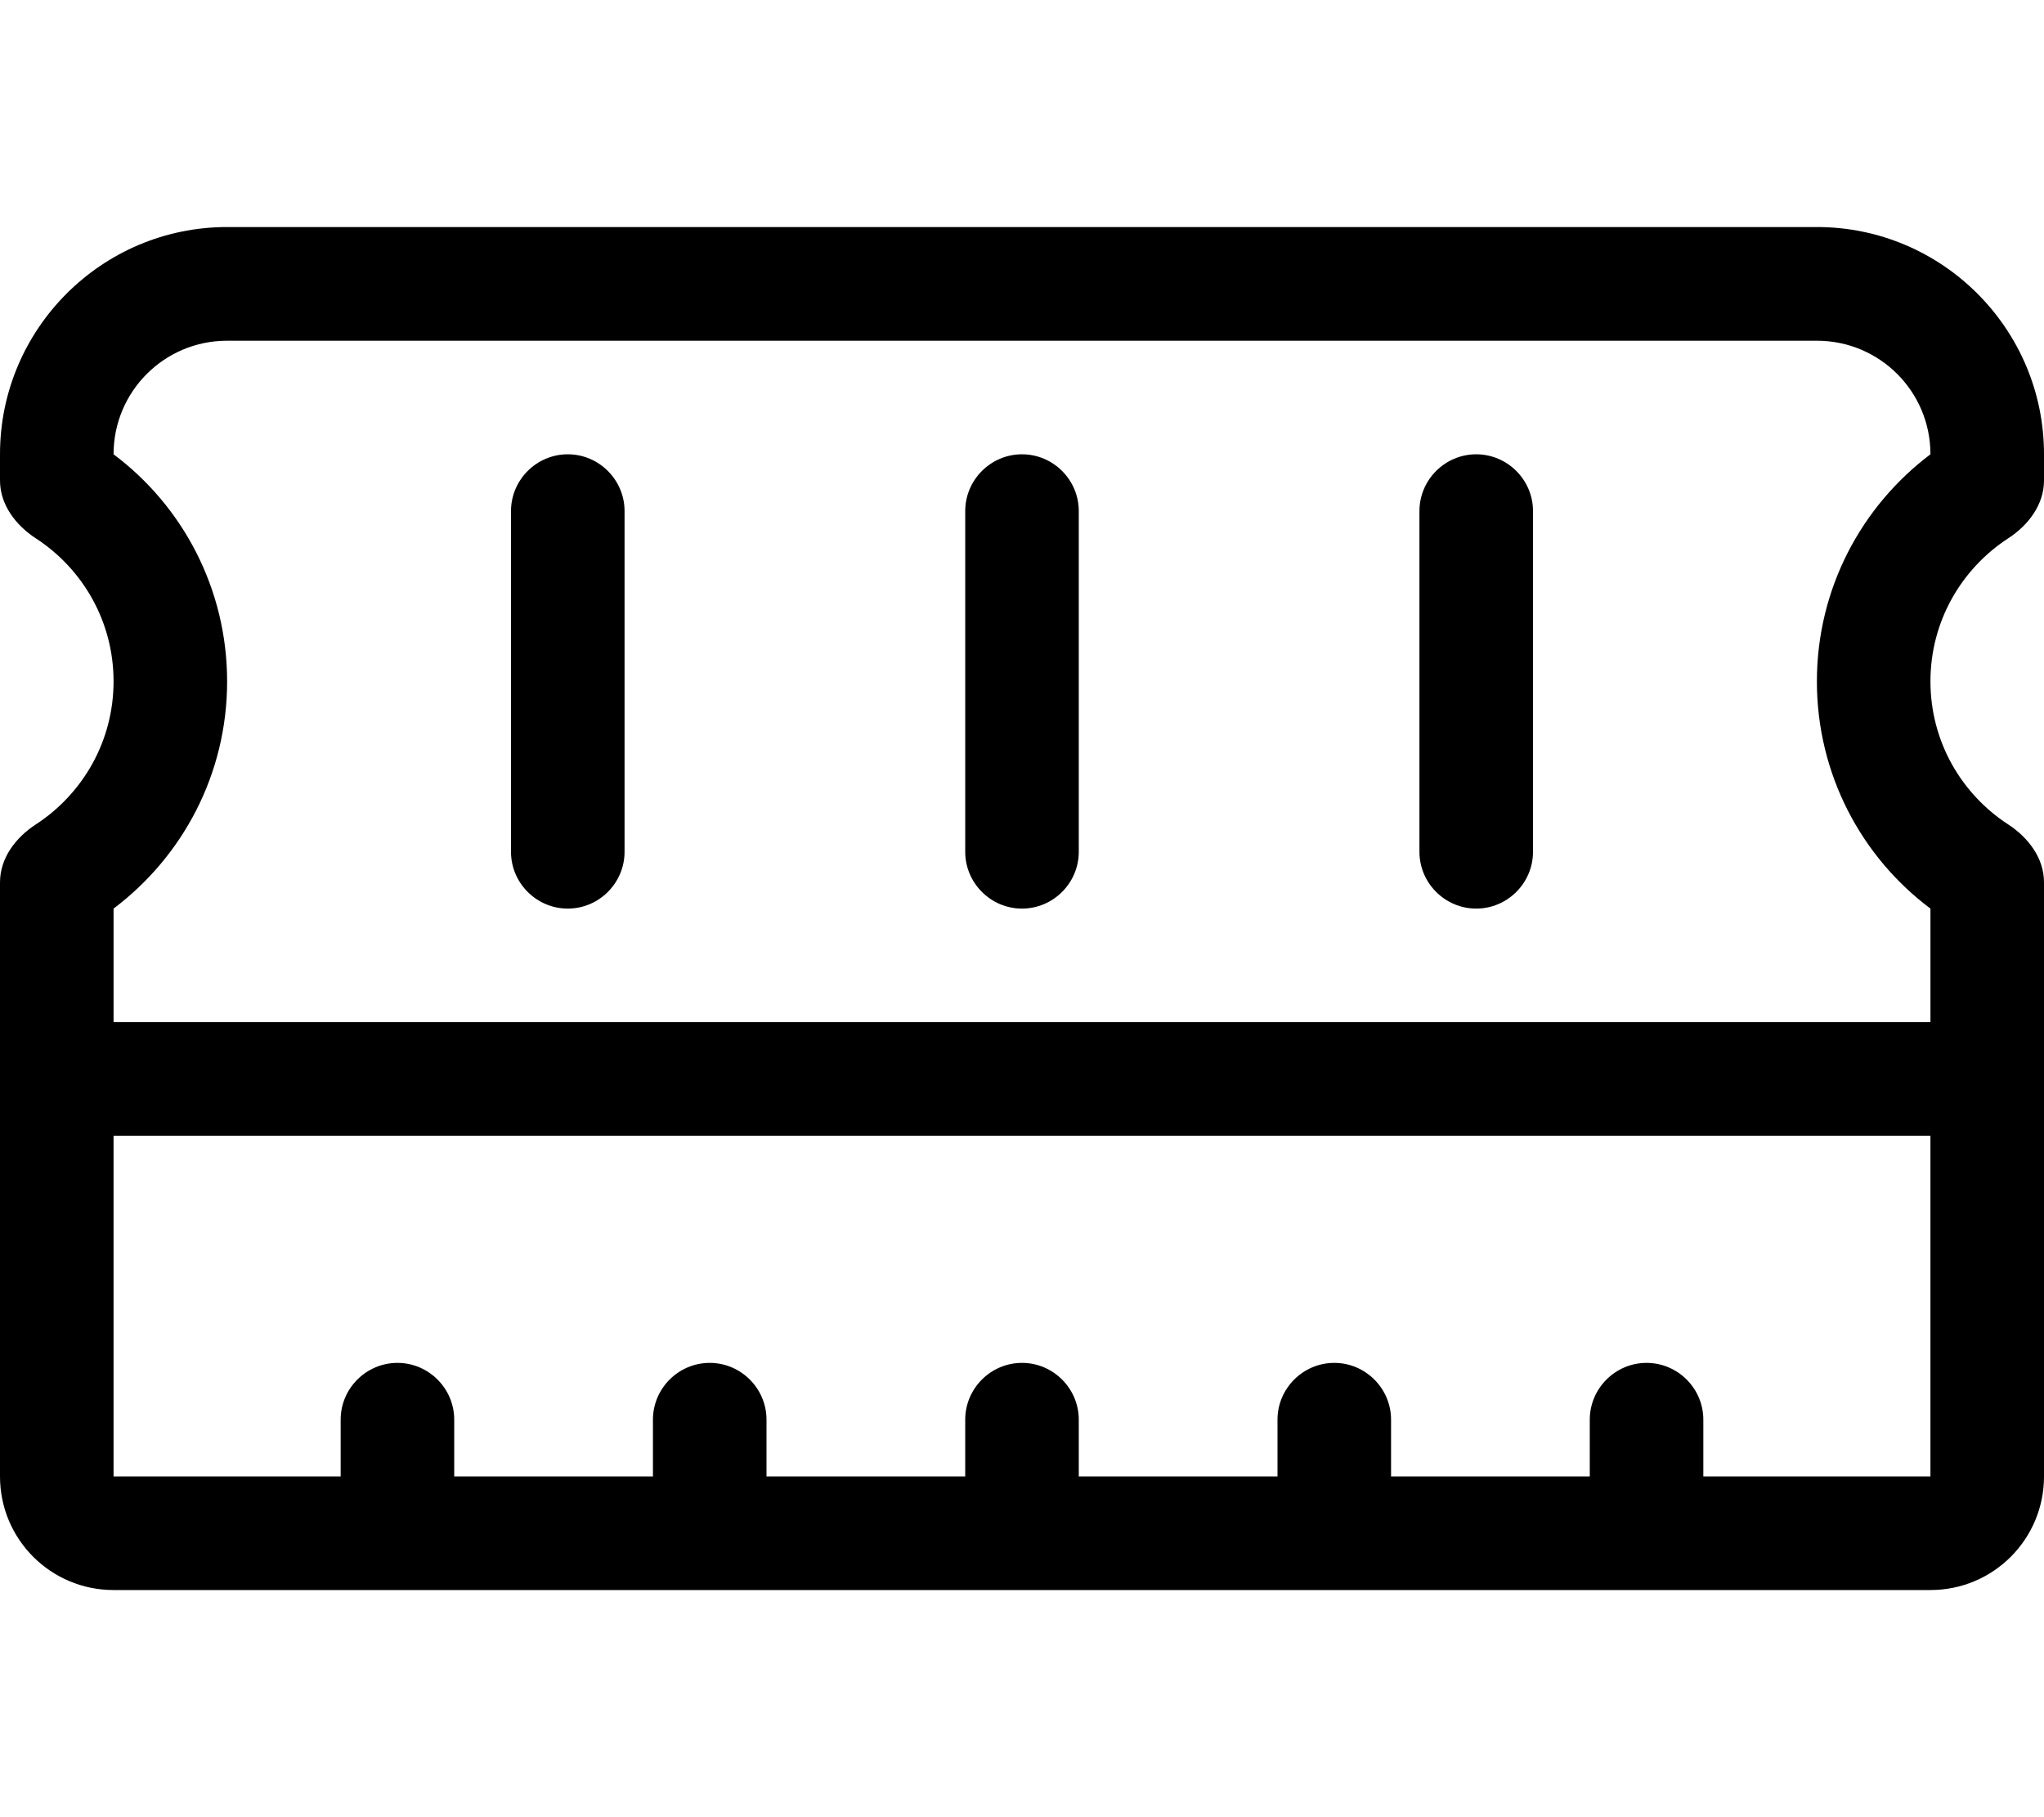 <?xml version="1.0" encoding="UTF-8"?> <svg xmlns="http://www.w3.org/2000/svg" version="1.1" width="36" height="32" viewBox="0 0 36 32"><title>_memory_light</title><path d="M2 8c0-1.106 0.894-2 2-2h28c1.106 0 2 0.894 2 2-1.212 0.912-2 2.363-2 4s0.788 3.094 2 4v2h-32v-2c1.212-0.912 2-2.363 2-4s-0.788-3.094-2-4zM0 15.537v10.463c0 1.106 0.894 2 2 2h32c1.106 0 2-0.894 2-2v-10.463c0-0.425-0.275-0.787-0.631-1.019-0.825-0.537-1.369-1.463-1.369-2.519s0.544-1.981 1.369-2.519c0.356-0.231 0.631-0.594 0.631-1.019v-0.463c0-2.206-1.794-4-4-4h-28c-2.206 0-4 1.794-4 4v0.463c0 0.425 0.275 0.787 0.631 1.019 0.825 0.537 1.369 1.463 1.369 2.519s-0.544 1.981-1.369 2.519c-0.356 0.231-0.631 0.594-0.631 1.019zM34 26h-4v-1c0-0.55-0.45-1-1-1s-1 0.45-1 1v1h-3.5v-1c0-0.55-0.45-1-1-1s-1 0.45-1 1v1h-3.5v-1c0-0.55-0.45-1-1-1s-1 0.45-1 1v1h-3.5v-1c0-0.55-0.45-1-1-1s-1 0.45-1 1v1h-3.5v-1c0-0.55-0.45-1-1-1s-1 0.45-1 1v1h-4v-6h32v6zM11 9c0-0.55-0.45-1-1-1s-1 0.45-1 1v6c0 0.55 0.45 1 1 1s1-0.45 1-1v-6zM19 9c0-0.55-0.45-1-1-1s-1 0.45-1 1v6c0 0.55 0.45 1 1 1s1-0.45 1-1v-6zM27 9c0-0.55-0.45-1-1-1s-1 0.45-1 1v6c0 0.55 0.45 1 1 1s1-0.45 1-1v-6z"></path></svg> 